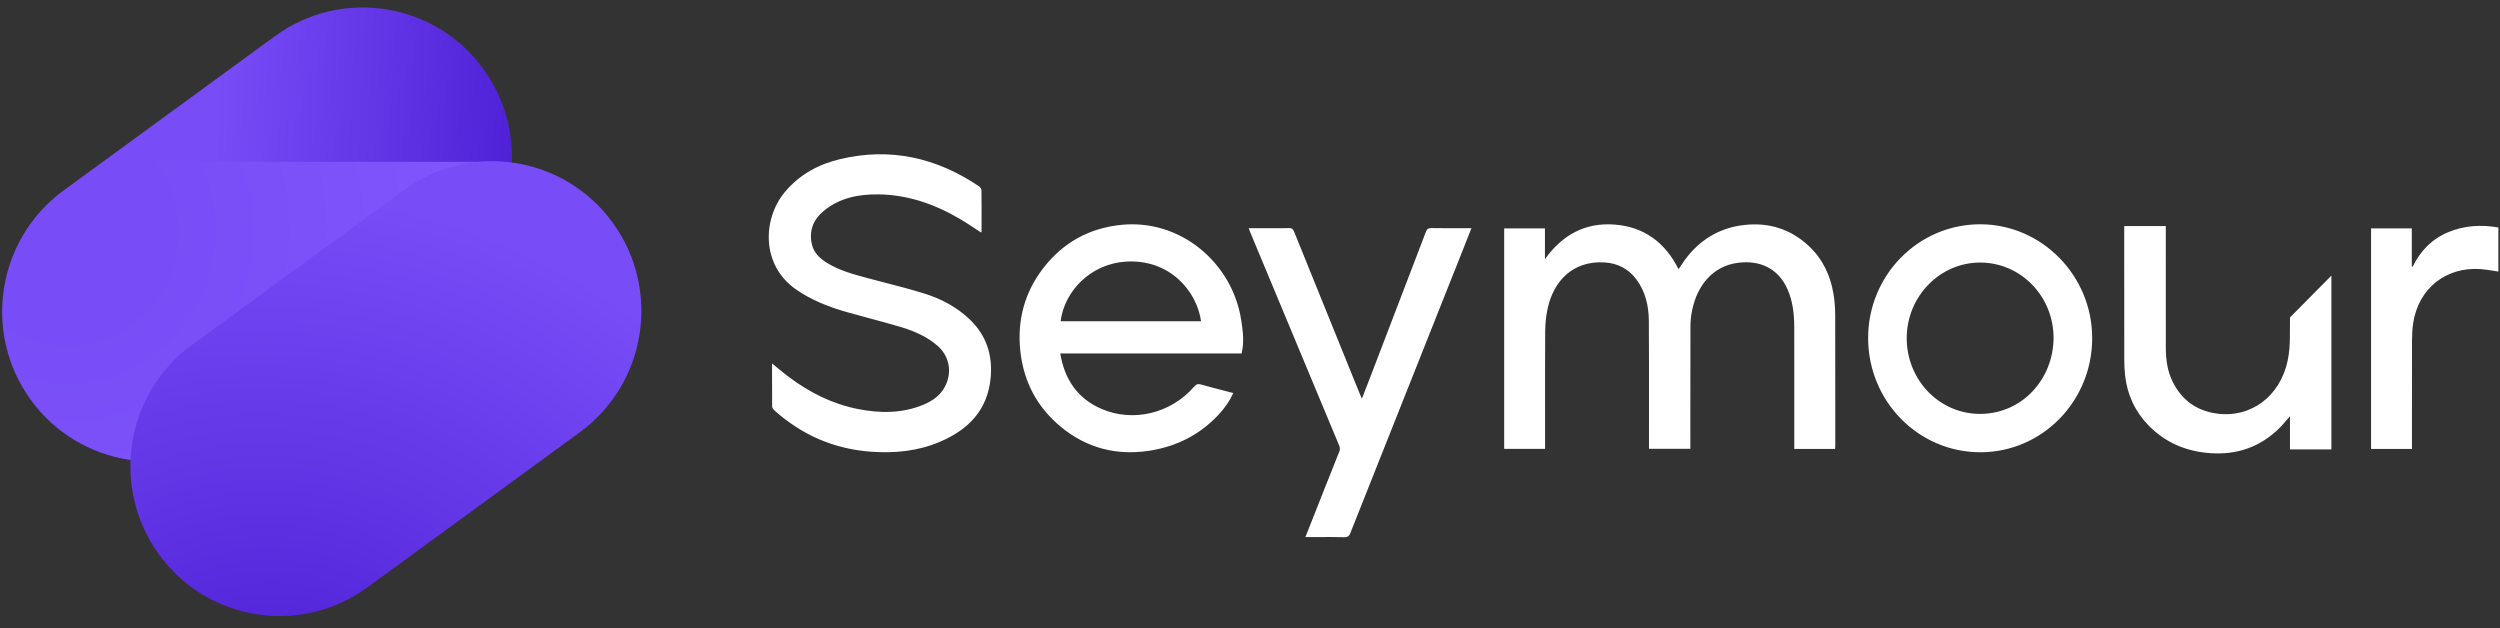 <?xml version="1.0" encoding="UTF-8"?>
<svg xmlns="http://www.w3.org/2000/svg" width="366" height="92" viewBox="0 0 366 92" fill="none">
  <rect x="0" y="0" width="366" height="92" fill="#333333" stroke="none"/>
  <g clip-path="url(#clip0_66_2)">
    <path d="M65.932 40.785C75.703 33.653 77.875 19.926 70.784 10.125C63.693 0.325 50.024 -1.839 40.253 5.294L9.339 27.86C-0.432 34.992 -2.604 48.719 4.487 58.52C11.578 68.32 25.247 70.484 35.018 63.351L65.932 40.785Z" fill="url(#paint0_linear_66_2)"></path>
    <path d="M93.492 45.603V45.603C93.492 33.497 83.678 23.683 71.572 23.683L22.374 23.683C10.268 23.683 0.454 33.497 0.454 45.603V45.603C0.454 57.71 10.268 67.524 22.374 67.524H71.572C83.678 67.524 93.492 57.71 93.492 45.603Z" fill="url(#paint1_radial_66_2)"></path>
    <path d="M84.873 63.294C94.644 56.161 96.816 42.434 89.725 32.634C82.634 22.833 68.965 20.67 59.194 27.802L28.11 50.492C18.339 57.624 16.166 71.351 23.258 81.152C30.349 90.953 44.018 93.116 53.789 85.984L84.873 63.294Z" fill="url(#paint2_radial_66_2)"></path>
    <path fill-rule="evenodd" clip-rule="evenodd" d="M113.027 53.21C113.303 53.432 113.566 53.649 113.823 53.86C114.363 54.304 114.873 54.723 115.399 55.12C118.468 57.439 121.828 59.138 125.611 59.883C128.847 60.52 132.06 60.543 135.172 59.258C136.689 58.631 137.956 57.687 138.585 56.074C139.359 54.092 138.842 51.997 137.241 50.609C135.687 49.262 133.839 48.467 131.915 47.887C130.392 47.429 128.856 47.017 127.319 46.605C126.217 46.31 125.115 46.015 124.019 45.703C121.343 44.94 118.766 43.947 116.46 42.317C111.412 38.752 111.645 32.015 114.906 28.111C117.06 25.533 119.868 24.029 123.054 23.28C130.363 21.56 137.086 23.081 143.282 27.244C143.471 27.37 143.683 27.639 143.686 27.845C143.71 29.496 143.705 31.148 143.7 32.8C143.699 33.16 143.698 33.521 143.698 33.881C143.698 33.916 143.683 33.95 143.668 33.987C143.66 34.006 143.652 34.025 143.645 34.046C143.33 33.842 143.017 33.637 142.705 33.431C142.028 32.986 141.356 32.544 140.665 32.133C136.939 29.922 132.958 28.507 128.599 28.457C125.699 28.425 122.911 28.956 120.586 30.884C119.059 32.149 118.401 33.802 118.866 35.793C119.155 37.033 120.037 37.84 121.068 38.48C122.873 39.599 124.895 40.144 126.914 40.688L126.934 40.694C127.804 40.928 128.676 41.153 129.548 41.379C131.519 41.888 133.491 42.397 135.43 43.009C137.875 43.78 140.132 44.992 142.016 46.808C144.395 49.1 145.32 51.947 145.042 55.205C144.631 60.034 141.743 62.931 137.554 64.7C134.349 66.053 130.977 66.381 127.524 66.131C122.134 65.741 117.445 63.709 113.403 60.111C113.237 59.964 113.046 59.727 113.043 59.53C113.023 57.916 113.025 56.303 113.026 54.631C113.027 54.162 113.027 53.689 113.027 53.21ZM220.212 65.714V33.441H226.178V37.941C228.72 34.387 232.074 32.541 236.401 32.879C240.716 33.216 243.793 35.514 245.737 39.41C245.886 39.197 246.03 38.984 246.173 38.772C246.48 38.318 246.781 37.871 247.121 37.456C249.262 34.84 252.008 33.316 255.348 32.938C258.934 32.533 262.108 33.508 264.78 35.983C266.817 37.871 267.955 40.274 268.418 42.997C268.595 44.038 268.67 45.108 268.674 46.165C268.692 51.064 268.689 55.962 268.686 60.86C268.685 62.303 268.685 63.746 268.684 65.189C268.684 65.301 268.677 65.413 268.67 65.535L268.664 65.624C268.663 65.656 268.661 65.689 268.659 65.722H262.68V65.05C262.68 63.443 262.68 61.836 262.681 60.229C262.682 56.121 262.683 52.014 262.677 47.906C262.674 46 262.477 44.124 261.694 42.354C260.295 39.193 257.542 38.071 254.431 38.476C250.75 38.955 248.475 41.787 247.727 45.415C247.56 46.225 247.482 47.068 247.479 47.897C247.464 52.207 247.466 56.518 247.467 60.828C247.468 62.213 247.469 63.599 247.469 64.984V65.709H241.41V65.081C241.409 63.37 241.41 61.659 241.412 59.948V59.942C241.415 55.617 241.419 51.292 241.391 46.968C241.376 44.794 240.902 42.711 239.581 40.924C238.41 39.34 236.809 38.525 234.868 38.416C230.291 38.158 227.43 41.101 226.552 45.264C226.323 46.349 226.221 47.48 226.215 48.591C226.19 52.632 226.193 56.672 226.197 60.713C226.198 62.141 226.199 63.568 226.199 64.995V65.714H220.212ZM155.223 51.752H181.769C182.174 50.085 181.965 48.499 181.721 46.899C180.429 38.44 172.77 32 164.068 32.927C159.407 33.423 155.609 35.53 152.736 39.253C149.995 42.806 148.902 46.878 149.373 51.358C149.848 55.87 151.825 59.604 155.288 62.47C159.078 65.607 163.455 66.732 168.285 65.984C172.283 65.364 175.725 63.618 178.495 60.603C179.321 59.705 180.02 58.711 180.552 57.542C180.104 57.425 179.659 57.31 179.217 57.195C178.077 56.901 176.956 56.611 175.843 56.293C175.375 56.158 175.113 56.26 174.797 56.626C171.417 60.53 165.884 61.871 161.233 59.85C157.745 58.334 155.849 55.544 155.223 51.752ZM164.889 38.296C171.235 37.93 175.213 42.599 175.836 47.031H155.276C155.817 42.655 159.641 38.599 164.889 38.296ZM306.295 49.481C306.305 58.72 298.994 66.2 289.945 66.21C280.861 66.22 273.506 58.752 273.495 49.509C273.485 40.296 280.825 32.836 289.899 32.835C298.899 32.834 306.286 40.333 306.295 49.481ZM300.645 49.498C300.652 43.39 295.862 38.451 289.917 38.437C284.007 38.422 279.167 43.38 279.143 49.472C279.12 55.637 283.962 60.662 289.992 60.595C296.023 60.528 300.584 55.563 300.645 49.498ZM191.691 77.159L191.111 78.628C191.659 78.628 192.199 78.626 192.732 78.624H192.734C194.115 78.619 195.454 78.613 196.793 78.645C197.327 78.658 197.524 78.46 197.707 77.999C202.245 66.56 206.793 55.125 211.34 43.69L211.352 43.661L211.354 43.656L214.217 36.455C214.485 35.782 214.75 35.108 215.023 34.415L215.024 34.412L215.025 34.409C215.155 34.08 215.286 33.745 215.42 33.404C214.88 33.404 214.345 33.406 213.814 33.407C212.374 33.41 210.964 33.414 209.555 33.392C209.104 33.385 208.908 33.526 208.748 33.947C206.403 40.097 204.045 46.243 201.688 52.389L200.724 54.901C200.433 55.659 200.139 56.417 199.832 57.208L199.83 57.213C199.684 57.59 199.534 57.975 199.381 58.371C199.332 58.258 199.288 58.158 199.248 58.067C199.173 57.895 199.111 57.754 199.053 57.612L197.974 54.951C195.133 47.944 192.292 40.937 189.461 33.927C189.307 33.545 189.133 33.376 188.694 33.391C187.905 33.42 187.114 33.414 186.323 33.409C186.007 33.407 185.69 33.404 185.373 33.404H182.802C182.835 33.49 182.864 33.566 182.891 33.636C182.942 33.771 182.985 33.885 183.031 33.996L183.891 36.059L183.892 36.06V36.062C187.942 45.781 191.992 55.501 196.05 65.217C196.183 65.534 196.202 65.791 196.069 66.121C195.22 68.227 194.386 70.339 193.551 72.451V72.452C193.337 72.992 193.124 73.532 192.91 74.073C192.507 75.091 192.105 76.111 191.691 77.159ZM365.76 33.301V39.756C365.485 39.717 365.213 39.673 364.942 39.629C364.36 39.536 363.785 39.443 363.206 39.399C358.166 39.016 354.074 42.164 353.287 47.313C353.156 48.171 353.121 49.051 353.118 49.921C353.107 53.678 353.109 57.436 353.11 61.193C353.111 62.467 353.111 63.741 353.111 65.015V65.721H347.126V33.439H353.087V38.972L353.219 39.035C354.359 36.697 356.069 34.965 358.446 33.98C360.8 33.004 363.24 32.87 365.76 33.301ZM335.24 49.372C335.246 48.407 335.25 47.442 335.253 46.477L341.315 40.349V65.789H335.252V60.933C335.068 61.141 334.896 61.341 334.73 61.535C334.389 61.932 334.075 62.299 333.734 62.639C330.93 65.433 327.531 66.61 323.631 66.346C320.112 66.108 317.026 64.835 314.533 62.267C312.566 60.241 311.433 57.789 311.114 54.968C311.026 54.188 310.994 53.398 310.993 52.612C310.985 47.812 310.986 43.013 310.987 38.213C310.987 36.744 310.987 35.275 310.987 33.806V33.098H317.072V33.784C317.072 35.366 317.072 36.948 317.071 38.53C317.07 42.64 317.069 46.749 317.075 50.858C317.078 52.6 317.29 54.31 318.079 55.891C319.406 58.554 321.54 60.105 324.454 60.533C329.509 61.275 333.864 58.006 334.936 52.689C335.155 51.606 335.234 50.479 335.24 49.372Z" fill="white"></path>
  </g>
  <defs>
    <linearGradient id="paint0_linear_66_2" x1="30.7" y1="34.298" x2="79.504" y2="36.932" gradientUnits="userSpaceOnUse">
      <stop stop-color="#784DF7"></stop>
      <stop offset="1" stop-color="#4B1CD3"></stop>
    </linearGradient>
    <radialGradient id="paint1_radial_66_2" cx="0" cy="0" r="1" gradientUnits="userSpaceOnUse" gradientTransform="translate(10.03 34.101) rotate(14.101) scale(78.159 79.881)">
      <stop offset="0.172" stop-color="#784DF7"></stop>
      <stop offset="1" stop-color="#8359FF"></stop>
    </radialGradient>
    <radialGradient id="paint2_radial_66_2" cx="0" cy="0" r="1" gradientUnits="userSpaceOnUse" gradientTransform="translate(41 109.5) rotate(-72.793) scale(81.131 89.089)">
      <stop stop-color="#4B1CD3"></stop>
      <stop offset="1" stop-color="#784DF7"></stop>
    </radialGradient>
    <clipPath id="clip0_66_2">
      <rect width="366" height="92" fill="white"></rect>
    </clipPath>
  </defs>
</svg>
